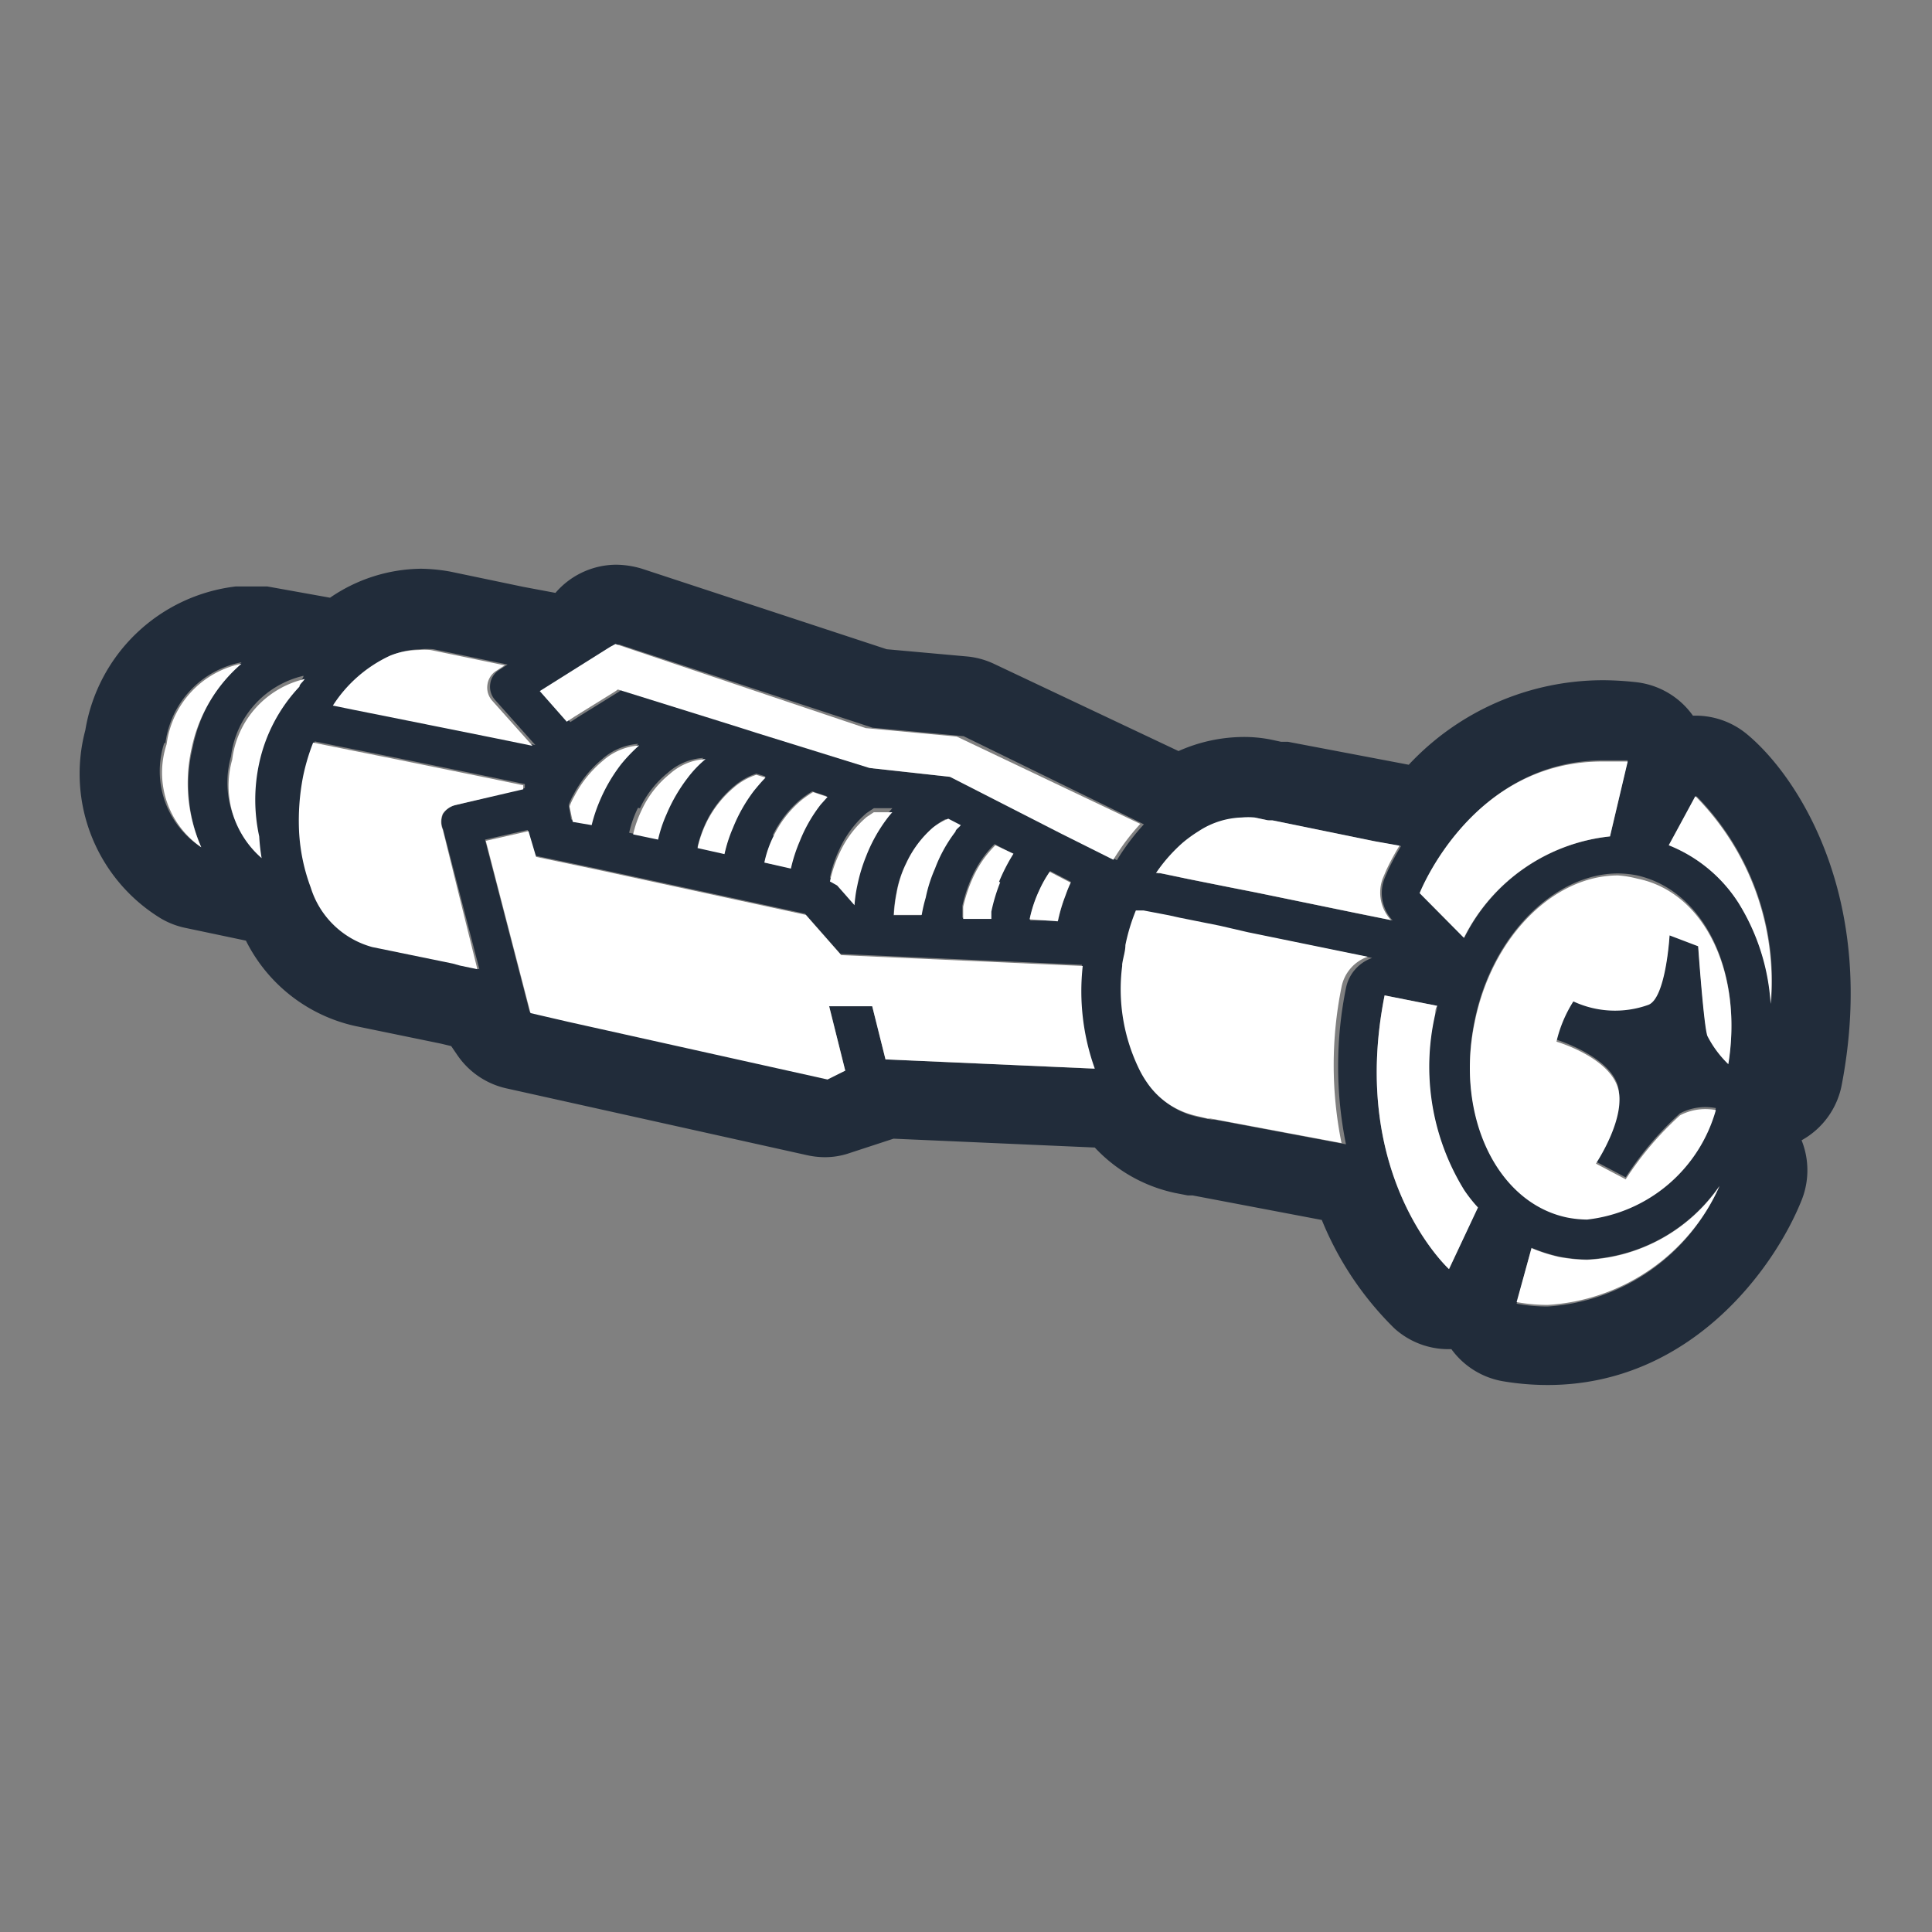 <svg id="icons" xmlns="http://www.w3.org/2000/svg" viewBox="0 0 48 48"><rect x="0" y="0" width="48" height="48" fill="#808080" stroke="none"/><defs><style>.cls-1{fill:#212c3a;}.cls-2{fill:#fff;}</style></defs><title>hollow-wall-anchors</title><path class="cls-1" d="M43.39,18.23a2,2,0,0,0-1.27-.45h-.06a2,2,0,0,0-1.4-.83,7.67,7.67,0,0,0-.82-.05h0A6.61,6.61,0,0,0,35,19l-3-.57-.17,0-.23-.05a3.38,3.38,0,0,0-.72-.07,4,4,0,0,0-1.6.35L24.71,16.5a2,2,0,0,0-.68-.19l-2-.18-6.08-2a2.3,2.3,0,0,0-.63-.1,2,2,0,0,0-1.52.7l-.8-.15-1.82-.38a4.39,4.39,0,0,0-.72-.07,4.06,4.06,0,0,0-2.26.72l-1.56-.28-.11,0-.4,0H5.86a4.3,4.3,0,0,0-3.74,3.57A4.21,4.21,0,0,0,4,22.82a2,2,0,0,0,.59.23l1.52.32a4,4,0,0,0,2.71,2.12l2.14.44.25.06,0,0,.15.22a2,2,0,0,0,1.22.83l7.47,1.66a2.1,2.1,0,0,0,.43.05,1.87,1.87,0,0,0,.62-.1l1.1-.36,5,.22a3.81,3.81,0,0,0,2,1.13l.31.06.12,0,3.21.61A8,8,0,0,0,34.64,33a2,2,0,0,0,1.35.52h.07a2,2,0,0,0,1.3.8,6.68,6.68,0,0,0,1.09.09c3.54,0,5.63-2.89,6.31-4.59a2,2,0,0,0,0-1.49,2,2,0,0,0,1-1.39C46.64,22.32,44.68,19.29,43.39,18.23Zm-9,6.5,1.31.26c0,.07,0,.13-.05.2a5.83,5.83,0,0,0,.72,4.38,3.57,3.57,0,0,0,.34.43L36,31.53S33.5,29.25,34.4,24.73Zm-20.28.63h0l-.95-.22-1.11-4.28,1.06-.24.19.64.48.1,1,.21h0L20,22.7l.88,1,6,.27h0a5.7,5.7,0,0,0,.3,2.58h0L22,26.32,21.67,25H20.6L21,26.6l-.44.19Zm-10-6.9a2.35,2.35,0,0,1,1.86-2H6a3.79,3.79,0,0,0-1.21,2.1A3.94,3.94,0,0,0,5,21.05,2.25,2.25,0,0,1,4.08,18.46Zm6.35-2.33a1.63,1.63,0,0,1,.31,0l1.84.38-.2.13a.48.48,0,0,0-.23.35.49.49,0,0,0,.12.4l1,1.12h0l-.88-.18-2.19-.44-1-.2-.4-.08-.49-.1h0a3.37,3.37,0,0,1,1.42-1.24A1.93,1.93,0,0,1,10.43,16.13Zm20.43,4.19a1.73,1.73,0,0,1,.32,0l.33.07h.11l2.54.52,0,0h0l.62.11a6.5,6.5,0,0,0-.32.59l-.09.21a1,1,0,0,0,.2,1.05l-.89-.18-2.48-.51-.66-.13-1-.2-.72-.15h-.09a4,4,0,0,1,.66-.75,3.35,3.35,0,0,1,.4-.29A2.06,2.06,0,0,1,30.86,20.32Zm11.26-.54A6.54,6.54,0,0,1,44,24.94a5.36,5.36,0,0,0-.8-2.51A3.67,3.67,0,0,0,41.46,21Zm-13.6,7.13a2.46,2.46,0,0,1-.19-.32A4.53,4.53,0,0,1,27.9,24V24c0-.16.05-.32.08-.48a4.77,4.77,0,0,1,.26-.86l.19,0,.63.12.27.06,1,.2.66.13,2.66.54.44.09a1,1,0,0,0-.65.75,9.76,9.76,0,0,0,0,3.88l-3.25-.61-.08,0h0l-.35-.07A2,2,0,0,1,28.52,26.91Zm-17.26-3h0l-2-.41a2.21,2.21,0,0,1-1.53-1.48,4.64,4.64,0,0,1-.29-1.4,5.75,5.75,0,0,1,.1-1.36,5.15,5.15,0,0,1,.25-.84l.49.1.6.12,1,.2,2.31.47.82.17h0l0,.1L11.33,20a.52.52,0,0,0-.32.22.49.49,0,0,0,0,.39l.9,3.47-.42-.1ZM5.74,18.79a2.35,2.35,0,0,1,1.8-2c0,.07-.09.13-.13.19v0a4,4,0,0,0-1,1.9,4.27,4.27,0,0,0,0,1.82v0a5,5,0,0,0,.06.54A2.38,2.38,0,0,1,5.74,18.79ZM14.13,20a1.51,1.51,0,0,1,.12-.26h0a2.86,2.86,0,0,1,.71-.88h0a1.52,1.52,0,0,1,.9-.38h0a4,4,0,0,0-.45.47h0a4.09,4.09,0,0,0-.53.91h0a3.84,3.84,0,0,0-.2.6l-.49-.1Zm1.77.08a2.48,2.48,0,0,1,.69-.88h0a1.45,1.45,0,0,1,.89-.37h0a2.75,2.75,0,0,0-.44.46h0a4.09,4.09,0,0,0-.53.91h0a3.33,3.33,0,0,0-.21.63l-.67-.14a2.83,2.83,0,0,1,.22-.62Zm1.65.33a2.68,2.68,0,0,1,.69-.88h0a1.61,1.61,0,0,1,.55-.31l.23.07c-.1.1-.2.22-.29.33h0a3.92,3.92,0,0,0-.52.92h0a3.53,3.53,0,0,0-.21.65l-.67-.15a2.92,2.92,0,0,1,.22-.63Zm1.65.34a2.68,2.68,0,0,1,.68-.88h0a2.73,2.73,0,0,1,.3-.21l.36.12-.17.19h0a3.71,3.71,0,0,0-.52.91h0a3.86,3.86,0,0,0-.22.68L19,21.43a2.71,2.71,0,0,1,.23-.66Zm5.41,1.87c0,.06,0,.12,0,.18l-.7,0c0-.1,0-.2,0-.3a3.8,3.8,0,0,1,.24-.72h0a2.71,2.71,0,0,1,.56-.81l.45.24a4.6,4.6,0,0,0-.36.7h0A4.4,4.4,0,0,0,24.61,22.64Zm-.8-2.14c0,.06-.09.11-.13.16h0a3.57,3.57,0,0,0-.51.92h0a3.56,3.56,0,0,0-.23.72,3.8,3.8,0,0,0-.05.46l-.69,0a3.73,3.73,0,0,1,.07-.56,2.72,2.72,0,0,1,.24-.73h0a2.64,2.64,0,0,1,.66-.88h0a1.66,1.66,0,0,1,.32-.22Zm-2.95.61a2.58,2.58,0,0,1,.67-.89h0l.18-.12.46,0a2.09,2.09,0,0,0-.14.17h0a3.89,3.89,0,0,0-.51.92h0a4.13,4.13,0,0,0-.22.73,3.33,3.33,0,0,0-.07.54L20.8,22l-.18-.2a3.12,3.12,0,0,1,.24-.71Zm4.73,1.73a3.21,3.21,0,0,1,.24-.72h0a2.9,2.9,0,0,1,.26-.46l.52.27a3.05,3.05,0,0,0-.13.32h0a4,4,0,0,0-.19.64l-.69,0Zm17.35,3.57a2.65,2.65,0,0,1-.52-.7c-.09-.26-.23-2.23-.23-2.23l-.71-.27s-.09,1.59-.54,1.73a2.45,2.45,0,0,1-1.85-.09,3.24,3.24,0,0,0-.42,1s1.26.39,1.51,1.1-.53,1.93-.53,1.93l.74.39a7.94,7.94,0,0,1,1.35-1.59,1.36,1.36,0,0,1,.89-.13,3.76,3.76,0,0,1-3.2,2.72,2.72,2.72,0,0,1-.49-.05c-1.75-.36-2.79-2.53-2.3-4.86.43-2.12,2-3.64,3.56-3.64a2.61,2.61,0,0,1,.48.05C42.37,22.14,43.3,24.17,42.94,26.41ZM40,20.78a4.59,4.59,0,0,0-3.62,2.52l-1.1-1.11s1.29-3.3,4.57-3.3l.59,0Zm-11.58-.3a5.6,5.6,0,0,0-.67.89h0l-1.3-.65-2.76-1.41-2-.22-2.8-.87h0l-.44-.14h0l-.67-.21h0l-2.34-.73,0,0h0l-.07.05h0l-1,.62-.2.13-.67-.76,1.75-1.1.13-.07,6.3,2.07,2.26.21ZM38.05,31a4,4,0,0,0,.69.22,4,4,0,0,0,.69.07,4.24,4.24,0,0,0,3.29-1.83,5,5,0,0,1-4.27,3,4.24,4.24,0,0,1-.77-.07Z"/><path class="cls-2" d="M5,21.05a3.94,3.94,0,0,1-.24-2.46A3.79,3.79,0,0,1,6,16.49h0a2.35,2.35,0,0,0-1.86,2A2.25,2.25,0,0,0,5,21.05Z"/><path class="cls-2" d="M6.5,21.32a5,5,0,0,1-.06-.54v0a4.27,4.27,0,0,1,0-1.82,4,4,0,0,1,1-1.9v0c0-.06.09-.12.13-.19a2.35,2.35,0,0,0-1.8,2A2.38,2.38,0,0,0,6.5,21.32Z"/><path class="cls-2" d="M21,26.6,20.6,25h1.07L22,26.32l5.2.23h0A5.7,5.7,0,0,1,26.9,24h0l-6-.27-.88-1-5.22-1.13h0l-1-.21-.48-.1-.19-.64-1.06.24,1.11,4.28.95.22h0l6.43,1.43Z"/><path class="cls-2" d="M15.29,16l-.13.07-1.75,1.1.67.76.2-.13,1-.62h0l.07-.05h0l0,0,2.34.73h0l.67.21h0l.44.14h0l2.8.87,2,.22,2.76,1.41,1.3.65h0a5.6,5.6,0,0,1,.67-.89l-4.56-2.17-2.26-.21Z"/><path class="cls-2" d="M9.69,16.29a3.37,3.37,0,0,0-1.42,1.24h0l.49.1.4.08,1,.2,2.19.44.88.18h0l-1-1.12a.49.49,0,0,1-.12-.4.48.48,0,0,1,.23-.35l.2-.13-1.84-.38a1.63,1.63,0,0,0-.31,0A1.93,1.93,0,0,0,9.69,16.29Z"/><path class="cls-2" d="M11.86,24.08,11,20.61a.49.49,0,0,1,0-.39.52.52,0,0,1,.32-.22L13,19.61l0-.1h0l-.82-.17-2.31-.47-1-.2-.6-.12-.49-.1a5.15,5.15,0,0,0-.25.84,5.75,5.75,0,0,0-.1,1.36,4.64,4.64,0,0,0,.29,1.4,2.21,2.21,0,0,0,1.53,1.48l2,.41h0l.18.05Z"/><path class="cls-2" d="M14.7,20.5a3.84,3.84,0,0,1,.2-.6h0a4.09,4.09,0,0,1,.53-.91h0a4,4,0,0,1,.45-.47h0a1.52,1.52,0,0,0-.9.38h0a2.86,2.86,0,0,0-.71.88h0a1.51,1.51,0,0,0-.12.26l.08.38Z"/><path class="cls-2" d="M16.35,20.86a3.33,3.33,0,0,1,.21-.63h0a4.09,4.09,0,0,1,.53-.91h0a2.75,2.75,0,0,1,.44-.46h0a1.45,1.45,0,0,0-.89.37h0a2.48,2.48,0,0,0-.69.88h0a2.83,2.83,0,0,0-.22.62Z"/><path class="cls-2" d="M18,21.22a3.53,3.53,0,0,1,.21-.65h0a3.92,3.92,0,0,1,.52-.92h0c.09-.11.19-.23.29-.33l-.23-.07a1.61,1.61,0,0,0-.55.31h0a2.68,2.68,0,0,0-.69.88h0a2.92,2.92,0,0,0-.22.63Z"/><path class="cls-2" d="M19.65,21.58a3.86,3.86,0,0,1,.22-.68h0a3.71,3.71,0,0,1,.52-.91h0l.17-.19-.36-.12a2.73,2.73,0,0,0-.3.21h0a2.68,2.68,0,0,0-.68.88h0a2.71,2.71,0,0,0-.23.66Z"/><path class="cls-2" d="M20.8,22l.43.49A3.33,3.33,0,0,1,21.3,22a4.13,4.13,0,0,1,.22-.73h0a3.89,3.89,0,0,1,.51-.92h0a2.09,2.09,0,0,1,.14-.17l-.46,0-.18.12h0a2.58,2.58,0,0,0-.67.89h0a3.12,3.12,0,0,0-.24.71Z"/><path class="cls-2" d="M23.18,20.56h0a2.64,2.64,0,0,0-.66.88h0a2.72,2.72,0,0,0-.24.73,3.73,3.73,0,0,0-.07.56l.69,0A3.8,3.8,0,0,1,23,22.3a3.56,3.56,0,0,1,.23-.72h0a3.57,3.57,0,0,1,.51-.92h0c0-.05.09-.1.13-.16l-.31-.16A1.66,1.66,0,0,0,23.18,20.56Z"/><path class="cls-2" d="M24.82,21.91a4.6,4.6,0,0,1,.36-.7L24.73,21a2.71,2.71,0,0,0-.56.81h0a3.8,3.8,0,0,0-.24.72c0,.1,0,.2,0,.3l.7,0c0-.06,0-.12,0-.18a4.4,4.4,0,0,1,.22-.73Z"/><path class="cls-2" d="M26.28,22.89a4,4,0,0,1,.19-.64h0a3.05,3.05,0,0,1,.13-.32l-.52-.27a2.9,2.9,0,0,0-.26.46h0a3.21,3.21,0,0,0-.24.72v0Z"/><path class="cls-2" d="M29.78,20.65a3.35,3.35,0,0,0-.4.29,4,4,0,0,0-.66.75h.09l.72.15,1,.2.66.13,2.48.51.89.18a1,1,0,0,1-.2-1.05l.09-.21a6.5,6.5,0,0,1,.32-.59l-.62-.11h0l0,0-2.54-.52h-.11l-.33-.07a1.73,1.73,0,0,0-.32,0A2.06,2.06,0,0,0,29.78,20.65Z"/><path class="cls-2" d="M30,27.79h0l.08,0,3.25.61a9.76,9.76,0,0,1,0-3.88,1,1,0,0,1,.65-.75l-.44-.09L31,23.16,30.31,23l-1-.2-.27-.06-.63-.12-.19,0a4.77,4.77,0,0,0-.26.86c0,.16-.06.32-.08.48V24a4.53,4.53,0,0,0,.43,2.58,2.46,2.46,0,0,0,.19.32,2,2,0,0,0,1.17.81Z"/><path class="cls-2" d="M35.27,22.19l1.1,1.11A4.59,4.59,0,0,1,40,20.78l.44-1.86-.59,0C36.56,18.89,35.27,22.19,35.27,22.19Z"/><path class="cls-2" d="M43.19,22.43a5.36,5.36,0,0,1,.8,2.51,6.54,6.54,0,0,0-1.87-5.16L41.46,21A3.67,3.67,0,0,1,43.19,22.43Z"/><path class="cls-2" d="M42.72,29.47a4.24,4.24,0,0,1-3.29,1.83,4,4,0,0,1-.69-.07,4,4,0,0,1-.69-.22l-.37,1.34a4.24,4.24,0,0,0,.77.07A5,5,0,0,0,42.72,29.47Z"/><path class="cls-2" d="M36,31.53,36.72,30a3.57,3.57,0,0,1-.34-.43,5.83,5.83,0,0,1-.72-4.38c0-.07,0-.13.05-.2l-1.31-.26C33.5,29.25,36,31.53,36,31.53Z"/><path class="cls-2" d="M40.2,21.75c-1.6,0-3.13,1.52-3.56,3.64-.49,2.33.55,4.5,2.3,4.86a2.72,2.72,0,0,0,.49.05,3.76,3.76,0,0,0,3.2-2.72,1.36,1.36,0,0,0-.89.13,7.94,7.94,0,0,0-1.35,1.59l-.74-.39s.8-1.19.53-1.93-1.51-1.1-1.51-1.1a3.24,3.24,0,0,1,.42-1,2.45,2.45,0,0,0,1.85.09c.45-.14.54-1.73.54-1.73l.71.27s.14,2,.23,2.23a2.65,2.65,0,0,0,.52.7c.36-2.24-.57-4.27-2.26-4.61A2.61,2.61,0,0,0,40.2,21.75Z"/></svg>